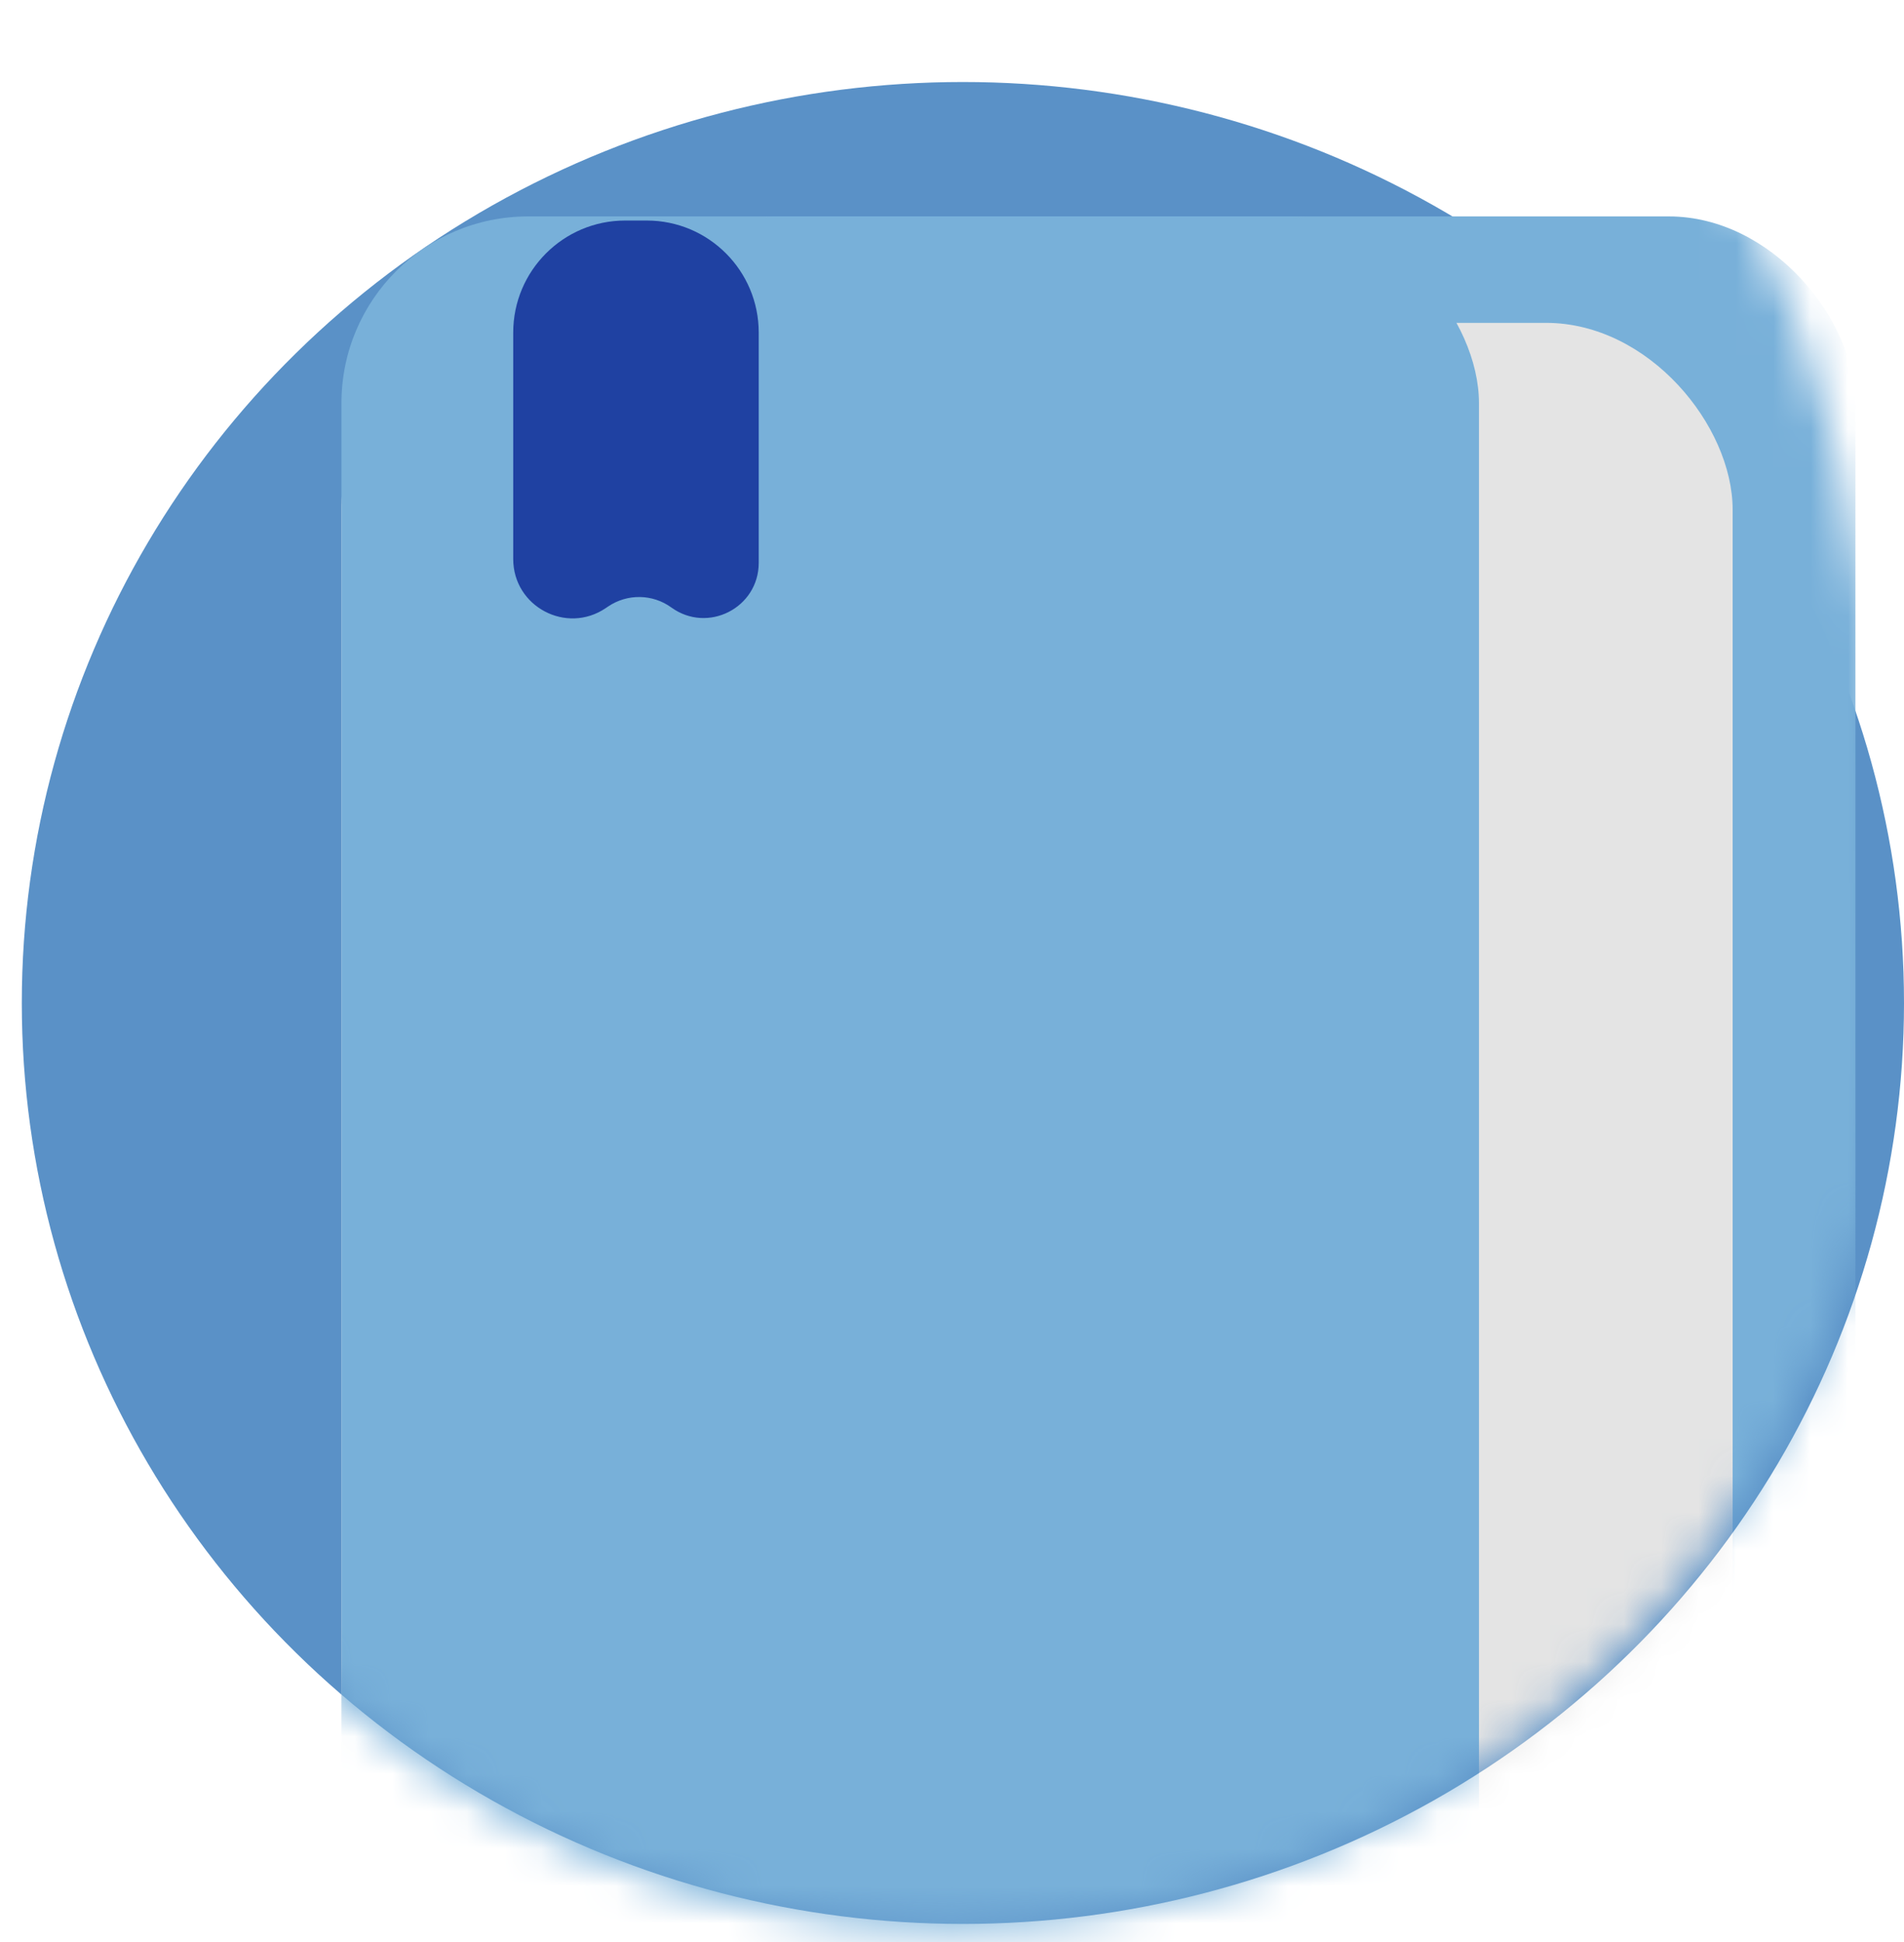 <svg width="51" height="52" viewBox="0 0 51 52" fill="none" xmlns="http://www.w3.org/2000/svg">
<ellipse cx="25.792" cy="26.856" rx="25.208" ry="24.66" fill="#5A91C7"/>
<mask id="mask0_2755_3118" style="mask-type:alpha" maskUnits="userSpaceOnUse" x="0" y="0" width="51" height="52">
<path d="M50.596 26.95C50.596 40.57 39.31 51.611 25.388 51.611C11.465 51.611 0.997 40.545 0.179 26.95C-0.81 10.513 1.601 -0.528 25.388 2.29C35.909 -0.528 50.596 -6.479 50.596 26.95Z" fill="#D9D9D9"/>
</mask>
<g mask="url(#mask0_2755_3118)">
<g filter="url(#filter0_d_2755_3118)">
<rect x="11.722" y="5.795" width="33.977" height="50.417" rx="5" fill="#78B0D9"/>
</g>
<g filter="url(#filter1_d_2755_3118)">
<rect x="8.433" y="8.645" width="33.977" height="47.567" rx="5" fill="#E4E4E4"/>
</g>
<g filter="url(#filter2_d_2755_3118)">
<rect x="5.146" y="8.645" width="33.977" height="47.567" rx="5" fill="#E4E4E4"/>
</g>
<g filter="url(#filter3_d_2755_3118)">
<rect x="5.146" y="5.795" width="30.469" height="50.417" rx="5" fill="#78B0D9"/>
</g>
<g filter="url(#filter4_d_2755_3118)">
<path d="M9.747 8.905C9.747 7.248 11.091 5.905 12.747 5.905H13.323C14.98 5.905 16.323 7.248 16.323 8.905V15.071C16.323 16.276 14.958 16.973 13.982 16.266C13.48 15.902 12.803 15.892 12.289 16.24L12.225 16.283C11.171 16.997 9.747 16.242 9.747 14.969V8.905Z" fill="#1F41A2"/>
</g>
</g>
<defs>
<filter id="filter0_d_2755_3118" x="11.722" y="5.795" width="37.977" height="50.417" filterUnits="userSpaceOnUse" color-interpolation-filters="sRGB">
<feFlood flood-opacity="0" result="BackgroundImageFix"/>
<feColorMatrix in="SourceAlpha" type="matrix" values="0 0 0 0 0 0 0 0 0 0 0 0 0 0 0 0 0 0 127 0" result="hardAlpha"/>
<feOffset dx="4"/>
<feComposite in2="hardAlpha" operator="out"/>
<feColorMatrix type="matrix" values="0 0 0 0 0.576 0 0 0 0 0.804 0 0 0 0 0.925 0 0 0 1 0"/>
<feBlend mode="normal" in2="BackgroundImageFix" result="effect1_dropShadow_2755_3118"/>
<feBlend mode="normal" in="SourceGraphic" in2="effect1_dropShadow_2755_3118" result="shape"/>
</filter>
<filter id="filter1_d_2755_3118" x="8.433" y="8.645" width="37.977" height="47.567" filterUnits="userSpaceOnUse" color-interpolation-filters="sRGB">
<feFlood flood-opacity="0" result="BackgroundImageFix"/>
<feColorMatrix in="SourceAlpha" type="matrix" values="0 0 0 0 0 0 0 0 0 0 0 0 0 0 0 0 0 0 127 0" result="hardAlpha"/>
<feOffset dx="4"/>
<feComposite in2="hardAlpha" operator="out"/>
<feColorMatrix type="matrix" values="0 0 0 0 1 0 0 0 0 1 0 0 0 0 1 0 0 0 1 0"/>
<feBlend mode="normal" in2="BackgroundImageFix" result="effect1_dropShadow_2755_3118"/>
<feBlend mode="normal" in="SourceGraphic" in2="effect1_dropShadow_2755_3118" result="shape"/>
</filter>
<filter id="filter2_d_2755_3118" x="5.146" y="8.645" width="37.977" height="47.567" filterUnits="userSpaceOnUse" color-interpolation-filters="sRGB">
<feFlood flood-opacity="0" result="BackgroundImageFix"/>
<feColorMatrix in="SourceAlpha" type="matrix" values="0 0 0 0 0 0 0 0 0 0 0 0 0 0 0 0 0 0 127 0" result="hardAlpha"/>
<feOffset dx="4"/>
<feComposite in2="hardAlpha" operator="out"/>
<feColorMatrix type="matrix" values="0 0 0 0 1 0 0 0 0 1 0 0 0 0 1 0 0 0 1 0"/>
<feBlend mode="normal" in2="BackgroundImageFix" result="effect1_dropShadow_2755_3118"/>
<feBlend mode="normal" in="SourceGraphic" in2="effect1_dropShadow_2755_3118" result="shape"/>
</filter>
<filter id="filter3_d_2755_3118" x="5.146" y="5.795" width="34.469" height="50.417" filterUnits="userSpaceOnUse" color-interpolation-filters="sRGB">
<feFlood flood-opacity="0" result="BackgroundImageFix"/>
<feColorMatrix in="SourceAlpha" type="matrix" values="0 0 0 0 0 0 0 0 0 0 0 0 0 0 0 0 0 0 127 0" result="hardAlpha"/>
<feOffset dx="4"/>
<feComposite in2="hardAlpha" operator="out"/>
<feColorMatrix type="matrix" values="0 0 0 0 0.576 0 0 0 0 0.804 0 0 0 0 0.925 0 0 0 1 0"/>
<feBlend mode="normal" in2="BackgroundImageFix" result="effect1_dropShadow_2755_3118"/>
<feBlend mode="normal" in="SourceGraphic" in2="effect1_dropShadow_2755_3118" result="shape"/>
</filter>
<filter id="filter4_d_2755_3118" x="9.747" y="5.905" width="10.576" height="10.654" filterUnits="userSpaceOnUse" color-interpolation-filters="sRGB">
<feFlood flood-opacity="0" result="BackgroundImageFix"/>
<feColorMatrix in="SourceAlpha" type="matrix" values="0 0 0 0 0 0 0 0 0 0 0 0 0 0 0 0 0 0 127 0" result="hardAlpha"/>
<feOffset dx="4"/>
<feComposite in2="hardAlpha" operator="out"/>
<feColorMatrix type="matrix" values="0 0 0 0 0.173 0 0 0 0 0.231 0 0 0 0 0.396 0 0 0 1 0"/>
<feBlend mode="normal" in2="BackgroundImageFix" result="effect1_dropShadow_2755_3118"/>
<feBlend mode="normal" in="SourceGraphic" in2="effect1_dropShadow_2755_3118" result="shape"/>
</filter>
</defs>
</svg>
